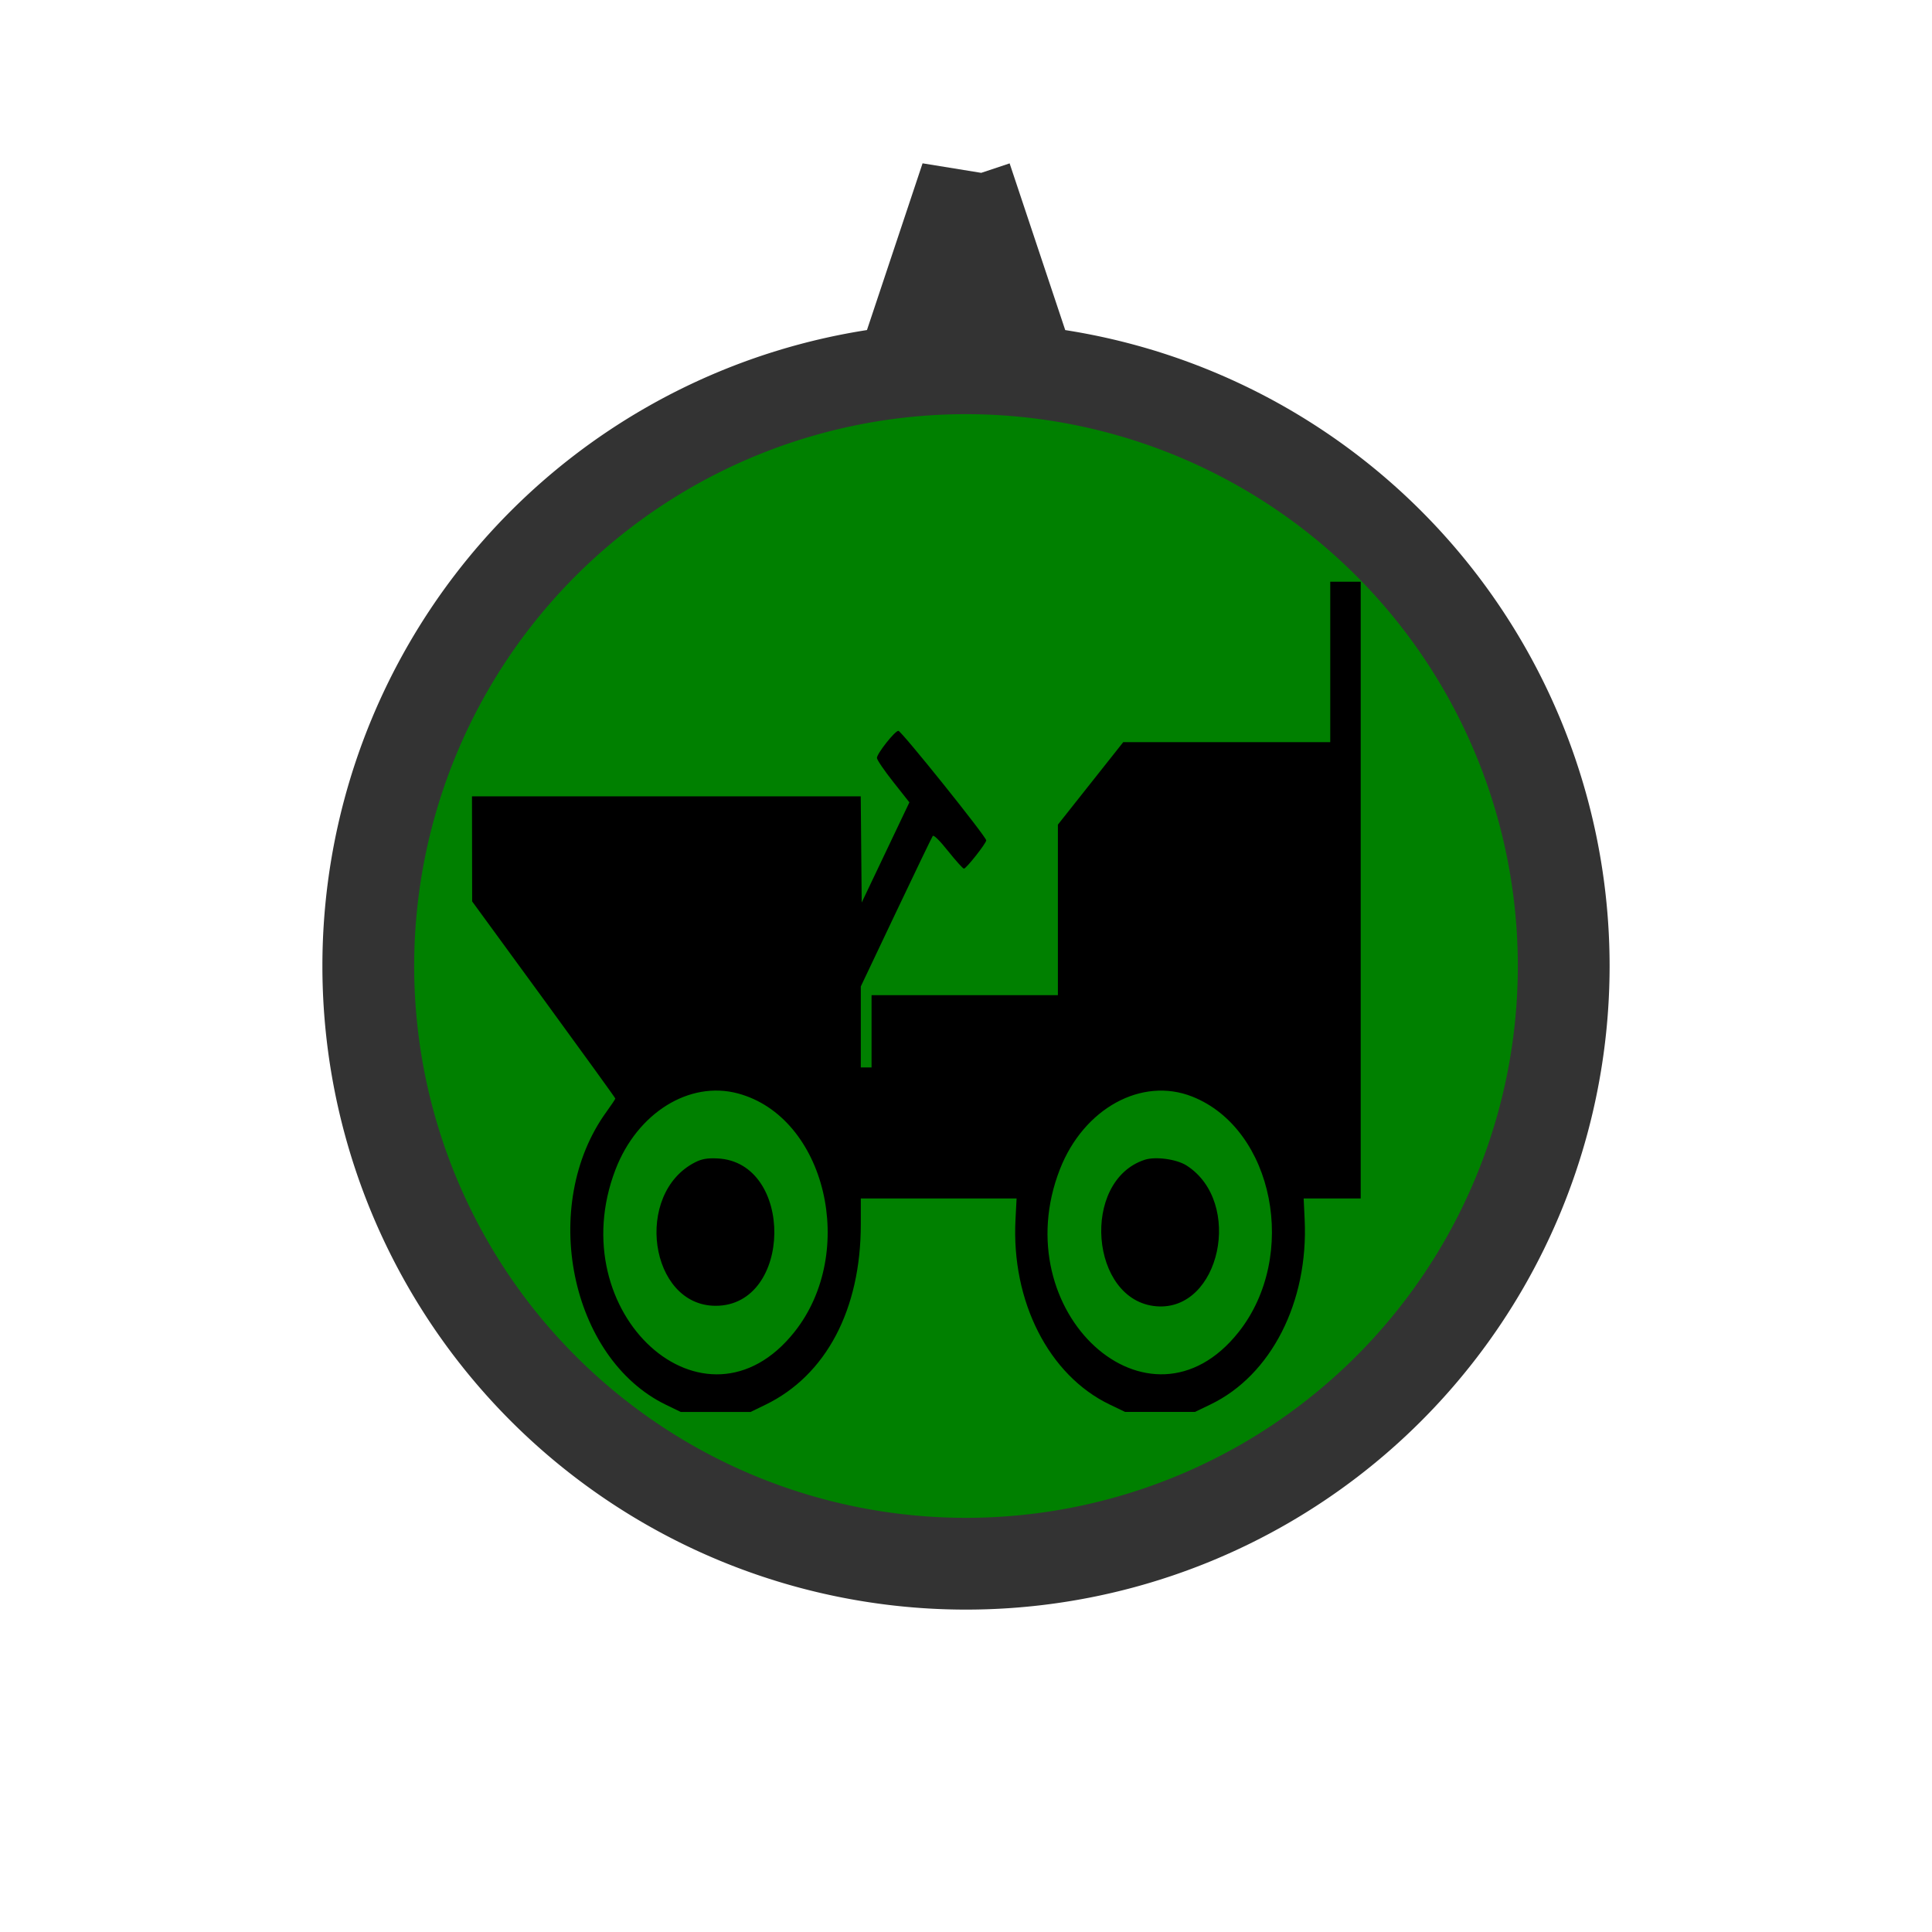 <?xml version="1.0" encoding="utf-8"?>
<svg id="svg4145" height="40" width="40" version="1.1" viewBox="0 0 40 40" xmlns="http://www.w3.org/2000/svg">
  <g id="layer1">
    <path id="background" d="m20.002 3.682-1.131 3.391a12.374 12.374 0 0 1 1.131 -0.062 12.374 12.374 0 0 1 1.129 0.057l-1.129-3.385zm-0.002 3.943a12.374 12.374 0 0 0 -12.375 12.375 12.374 12.374 0 0 0 12.375 12.375 12.374 12.374 0 0 0 12.375 -12.375 12.374 12.374 0 0 0 -12.375 -12.375z" stroke="#333" stroke-width="1.9" fill="#008000"/>
    <g id="icon" transform="matrix(0.046, 0, 0, 0.058, 9.772, 12.044)" style="">
      <path id="path0" d="M386.290 28.629 L 386.290 57.258 339.710 57.258 L 293.129 57.258 278.419 71.984 L 263.710 86.709 263.710 117.145 L 263.710 147.581 221.774 147.581 L 179.839 147.581 179.839 160.484 L 179.839 173.387 177.419 173.387 L 175.000 173.387 175.000 158.929 L 175.000 144.470 190.841 118.001 C 199.554 103.443,206.998 91.183,207.384 90.755 C 207.813 90.281,210.522 92.401,214.343 96.199 C 217.785 99.620,220.966 102.419,221.414 102.419 C 222.448 102.419,231.452 93.362,231.452 92.321 C 231.452 91.010,193.240 53.226,191.914 53.226 C 190.347 53.226,182.258 61.341,182.258 62.913 C 182.258 63.556,185.545 67.384,189.563 71.418 L 196.869 78.754 186.136 96.639 L 175.403 114.524 175.187 95.569 L 174.971 76.613 87.485 76.613 L 0.000 76.613 0.036 95.363 L 0.072 114.113 32.294 149.113 C 50.016 168.363,64.516 184.280,64.516 184.484 C 64.516 184.688,62.727 186.812,60.540 189.205 C 30.132 222.476,44.129 277.204,87.290 293.797 L 93.952 296.358 109.677 296.358 L 125.403 296.358 132.065 293.797 C 159.357 283.304,175.000 259.829,175.000 229.365 L 175.000 220.161 210.059 220.161 L 245.118 220.161 244.624 227.686 C 242.705 256.904,259.632 283.272,287.002 293.702 L 293.952 296.350 309.677 296.350 L 325.403 296.350 332.353 293.702 C 359.701 283.281,376.527 257.100,374.772 227.698 L 374.323 220.161 387.161 220.161 L 400.000 220.161 400.000 110.081 L 400.000 0.000 393.145 0.000 L 386.290 0.000 386.290 28.629 M119.655 182.654 C 159.221 191.037,173.683 239.255,145.179 267.759 C 104.945 307.994,39.753 261.146,64.585 209.843 C 74.384 189.599,97.820 178.028,119.655 182.654 M324.194 183.792 C 360.917 195.343,372.169 240.728,345.037 267.865 C 304.887 308.023,239.480 260.715,264.627 209.705 C 275.329 187.995,301.441 176.636,324.194 183.792 M100.504 207.216 C 72.677 218.371,79.855 258.468,109.677 258.468 C 144.356 258.468,145.142 207.157,110.484 205.865 C 105.955 205.696,103.447 206.035,100.504 207.216 M302.773 206.350 C 273.867 213.871,278.151 256.677,308.006 258.638 C 336.770 260.527,347.350 221.428,321.604 208.382 C 317.137 206.118,307.614 205.090,302.773 206.350 " stroke="none" fill="#000000" fill-rule="evenodd"/>
    </g>
  </g>
</svg>